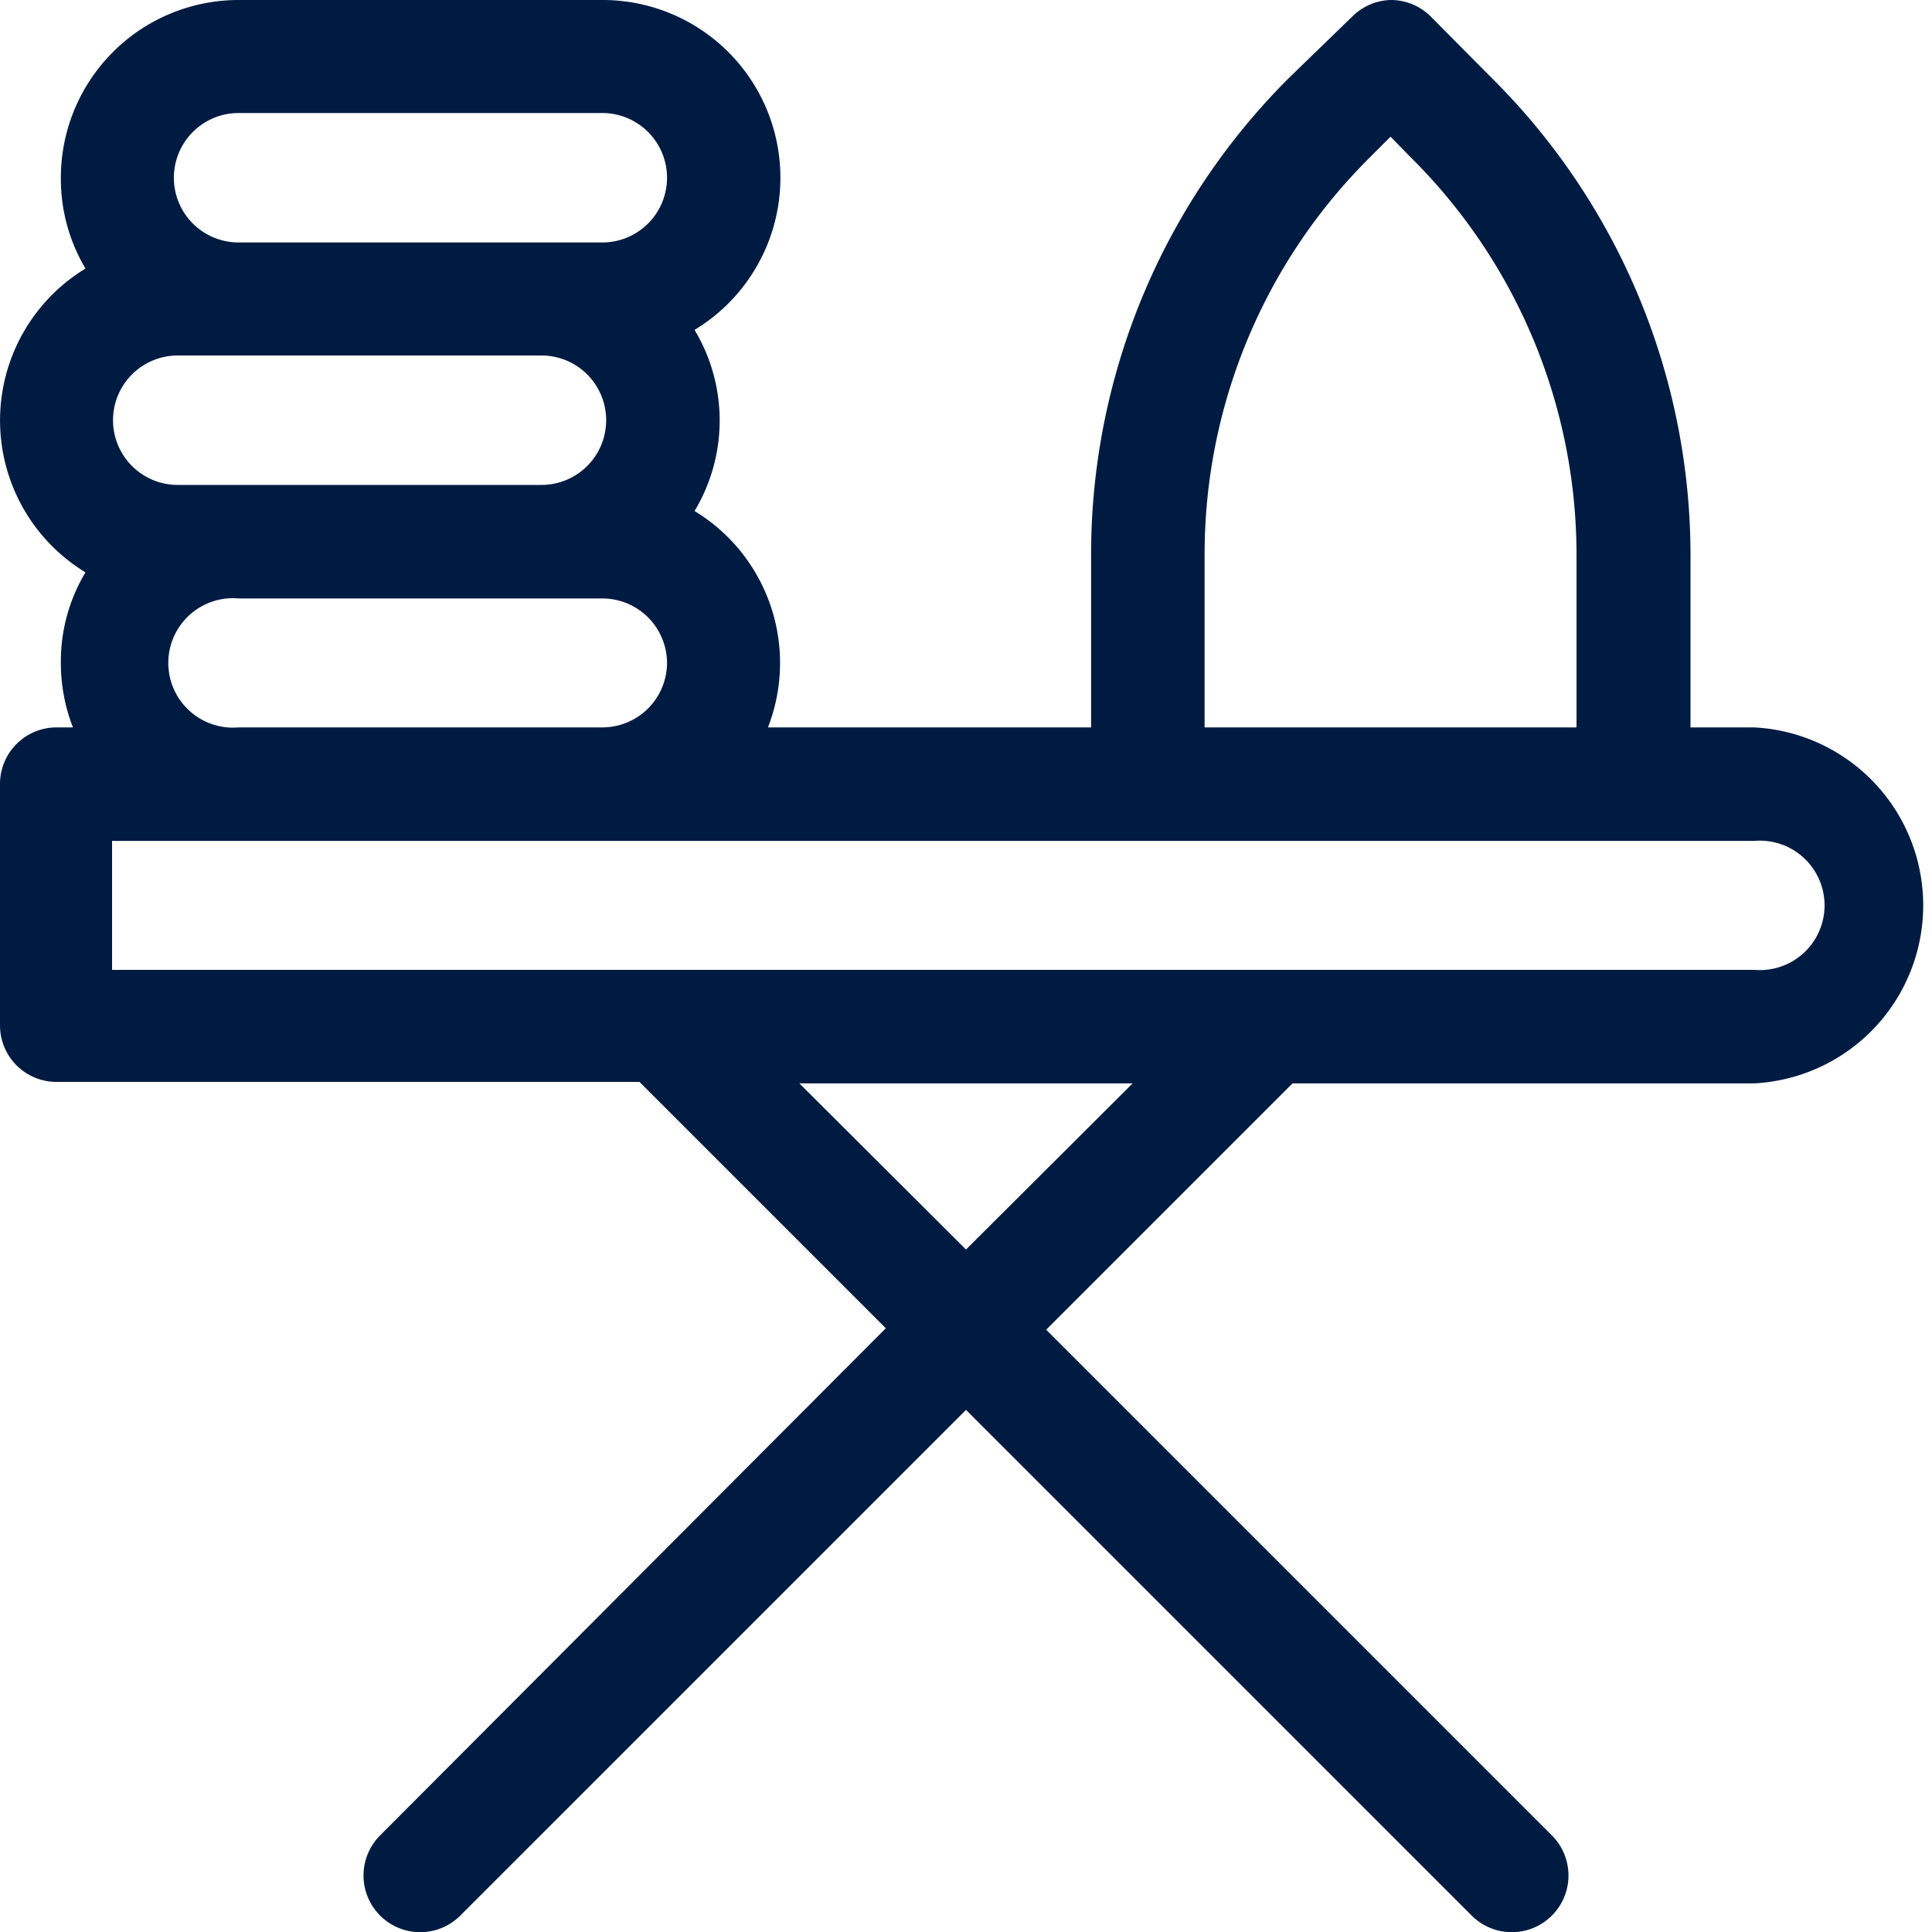 <svg width="24px" height="24px" xmlns="http://www.w3.org/2000/svg" viewBox="0 0 40 40"><defs><style>.cls-1{fill:#001b41;}</style></defs><path class="cls-1" d="M36.32,15.06H35V11.52A13.93,13.93,0,0,0,30.87,1.6L29.62.34A1.17,1.17,0,0,0,28.79,0h0A1.17,1.17,0,0,0,28,.34L26.7,1.6a13.93,13.93,0,0,0-4.11,9.92v3.54H15.9a3.68,3.68,0,0,0-1.52-4.48,3.64,3.64,0,0,0,0-3.75A3.68,3.68,0,0,0,12.47,0H4.94A3.68,3.68,0,0,0,1.26,3.68a3.63,3.63,0,0,0,.51,1.88,3.68,3.68,0,0,0,0,6.29,3.58,3.58,0,0,0-.51,1.87,3.67,3.67,0,0,0,.25,1.34H1.17A1.17,1.17,0,0,0,0,16.23v5a1.17,1.17,0,0,0,1.17,1.17H13.24l5.1,5.1L7.87,38a1.17,1.17,0,0,0,1.66,1.66L20,29.19,30.47,39.66A1.17,1.17,0,0,0,32.13,38L21.66,27.53l5.1-5.1h9.56a3.69,3.69,0,0,0,0-7.37ZM24.94,11.52a11.58,11.58,0,0,1,3.42-8.26l.43-.43.42.43a11.59,11.59,0,0,1,3.43,8.26v3.54h-7.7Zm-20-9.18h7.53a1.34,1.34,0,1,1,0,2.68H4.94a1.34,1.34,0,1,1,0-2.68Zm8.87,11.38a1.34,1.34,0,0,1-1.34,1.34H4.94a1.34,1.34,0,1,1,0-2.67h7.53A1.34,1.34,0,0,1,13.81,13.72ZM3.68,7.36h7.53a1.34,1.34,0,1,1,0,2.68H3.68a1.34,1.34,0,1,1,0-2.68ZM20,25.87l-3.45-3.44h6.9Zm16.32-5.79h-34V17.41h34a1.34,1.34,0,1,1,0,2.67Z"/></svg>